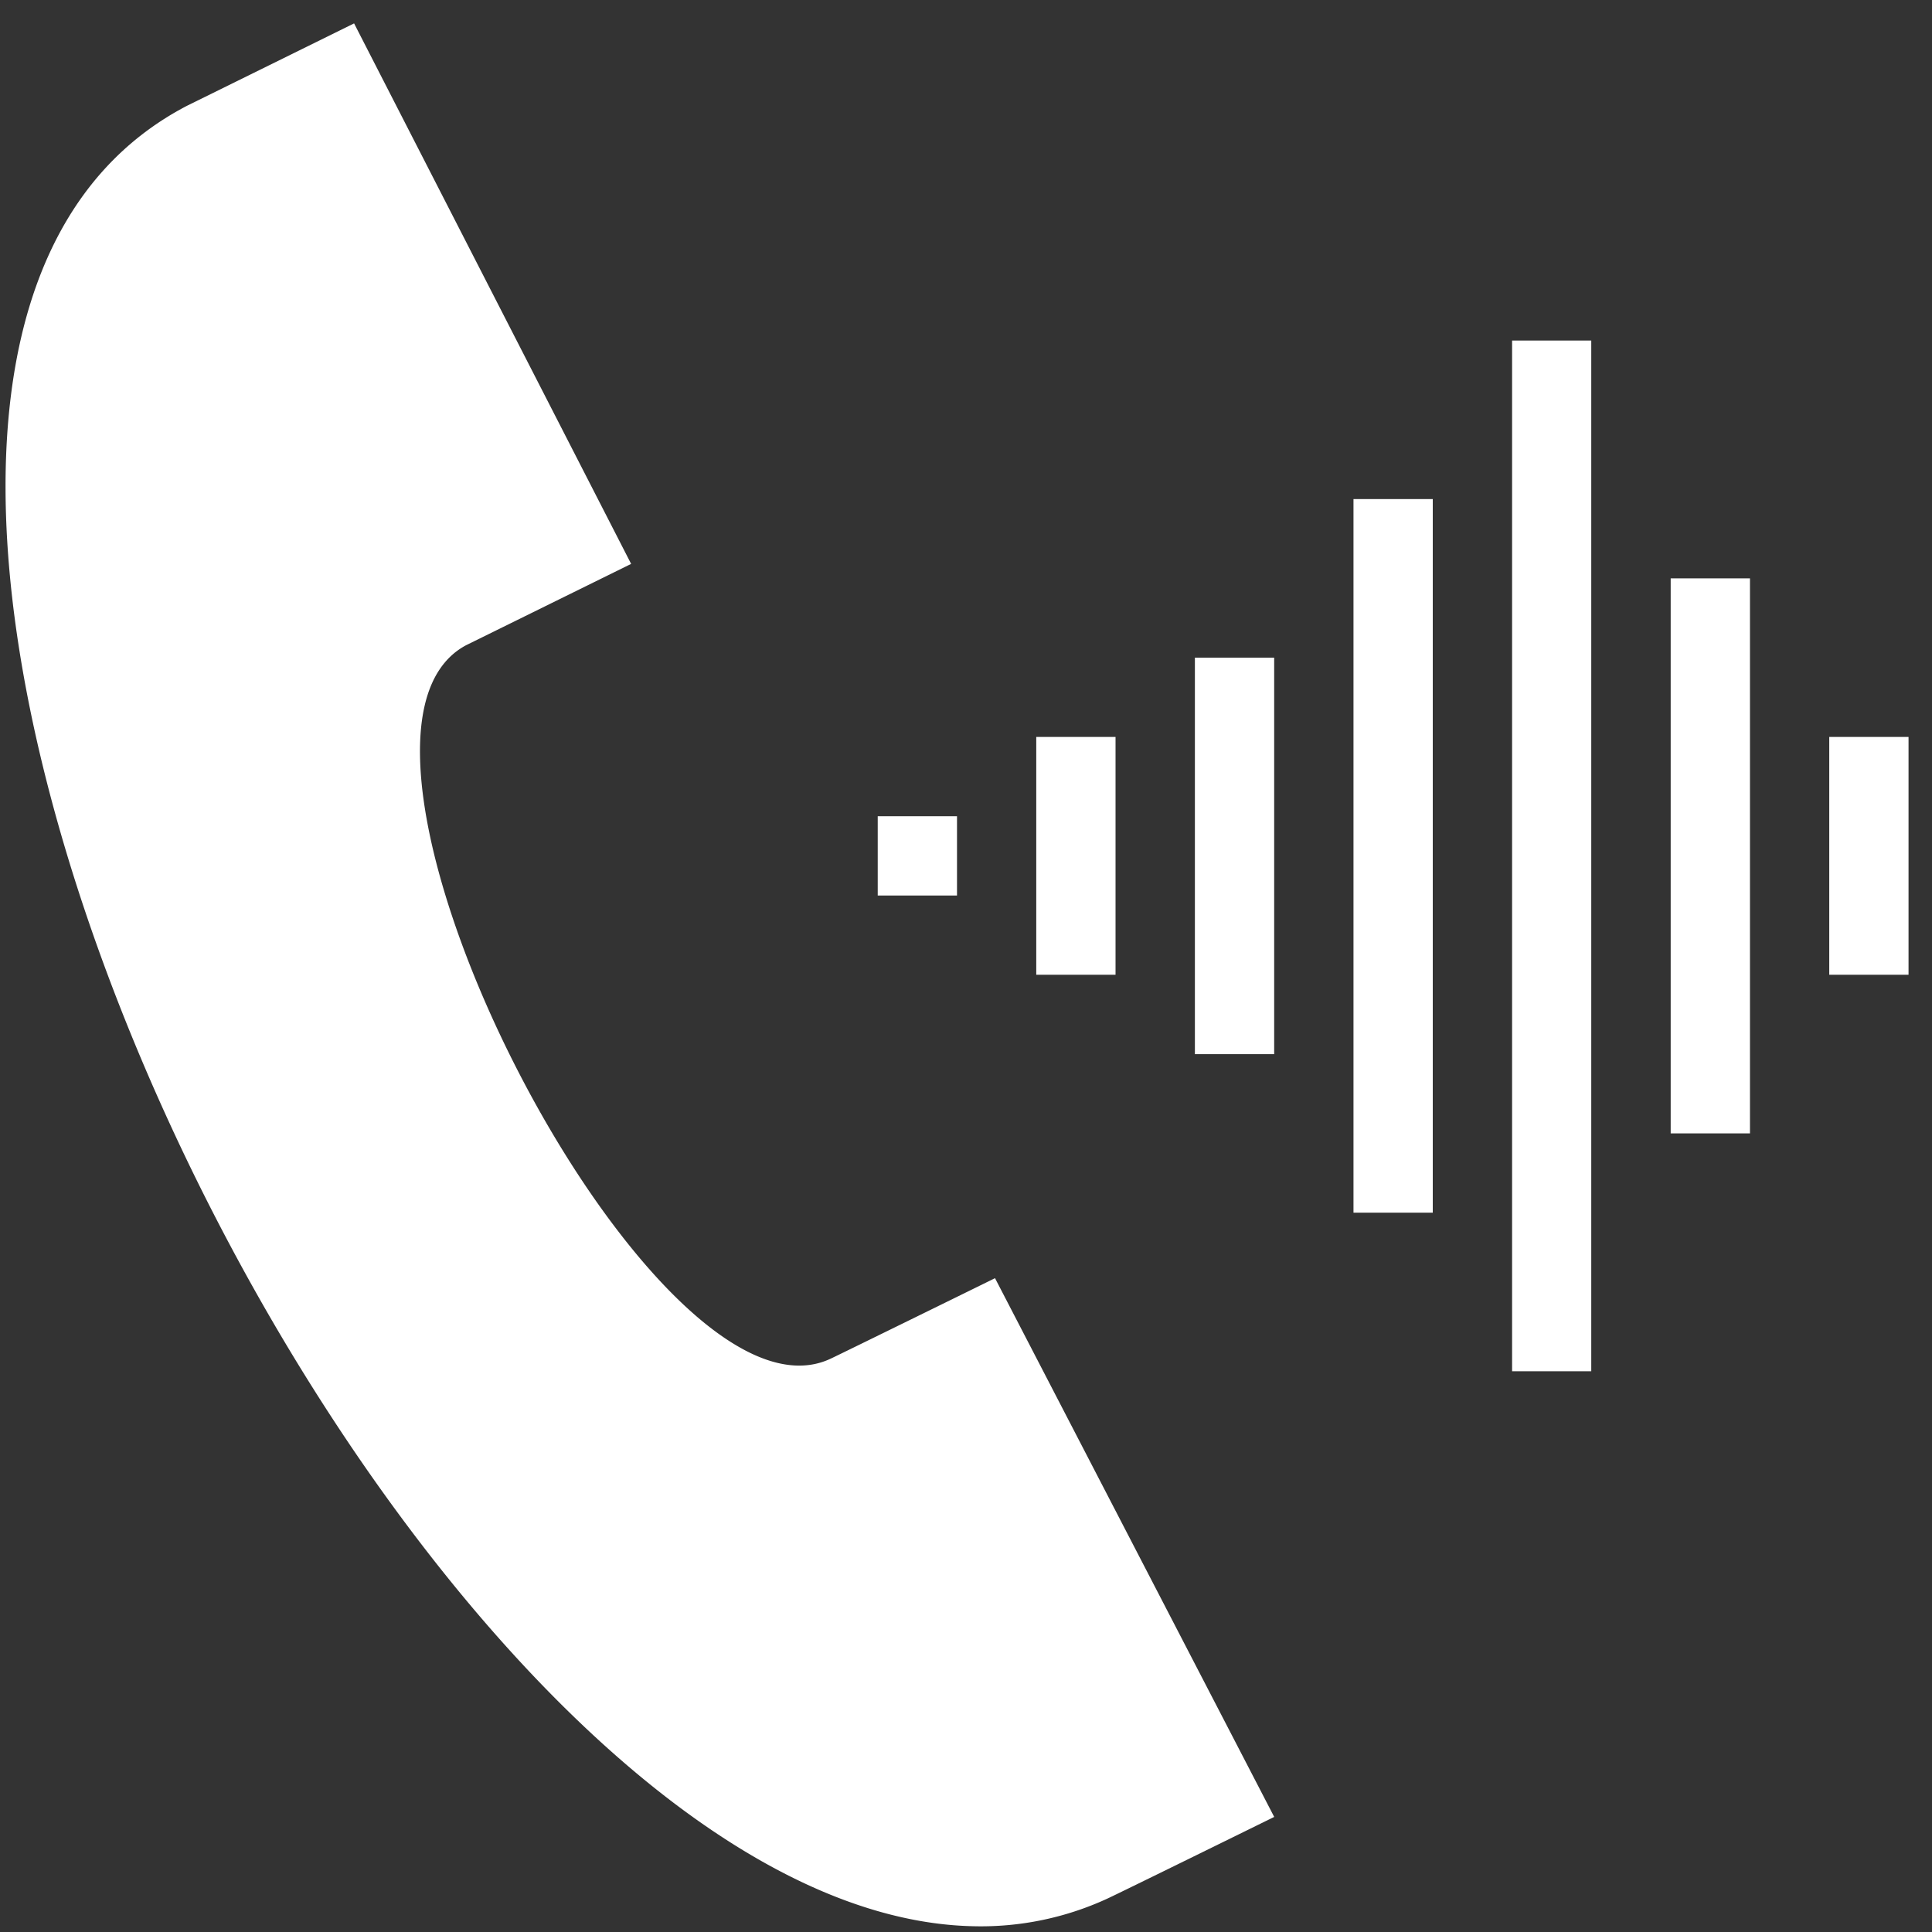 <svg xmlns="http://www.w3.org/2000/svg" width="55" height="55" viewBox="0 0 55 55">
  <rect x="0" y="0" width="55" height="55" fill="#333333" stroke="none"/>
  <defs>
    <style>
      .cls-1 {
        fill: #fff;
        fill-rule: evenodd;
      }
    </style>
  </defs>
  <path id="シェイプ_509" data-name="シェイプ 509" class="cls-1" d="M36.274,51.724L28.326,36.387c-0.016.009-4.456,2.189-4.659,2.282-5.056,2.452-15.348-17.651-10.4-20.3l4.7-2.316L10.08,0.666,5.326,3.01C1.664,4.918.138,8.939,0.158,13.943,0.219,29.521,15.308,54.6,27.725,54.836a8.594,8.594,0,0,0,3.785-.78C31.784,53.933,36.256,51.733,36.274,51.724ZM45.3,39.037H43.046V9.694H45.3V39.037Zm-4.515-4.515H38.531V14.207h2.257V34.522Zm9.029-2.257H47.561v-15.8h2.257v15.8ZM36.274,30.009H34.016V18.722h2.257V30.009Zm-4.515-2.259H29.5V20.979h2.257v6.772Zm22.573,0H52.075V20.979h2.257v6.772ZM27.244,25.494H24.987V23.237h2.257v2.257Z"/>
</svg>
